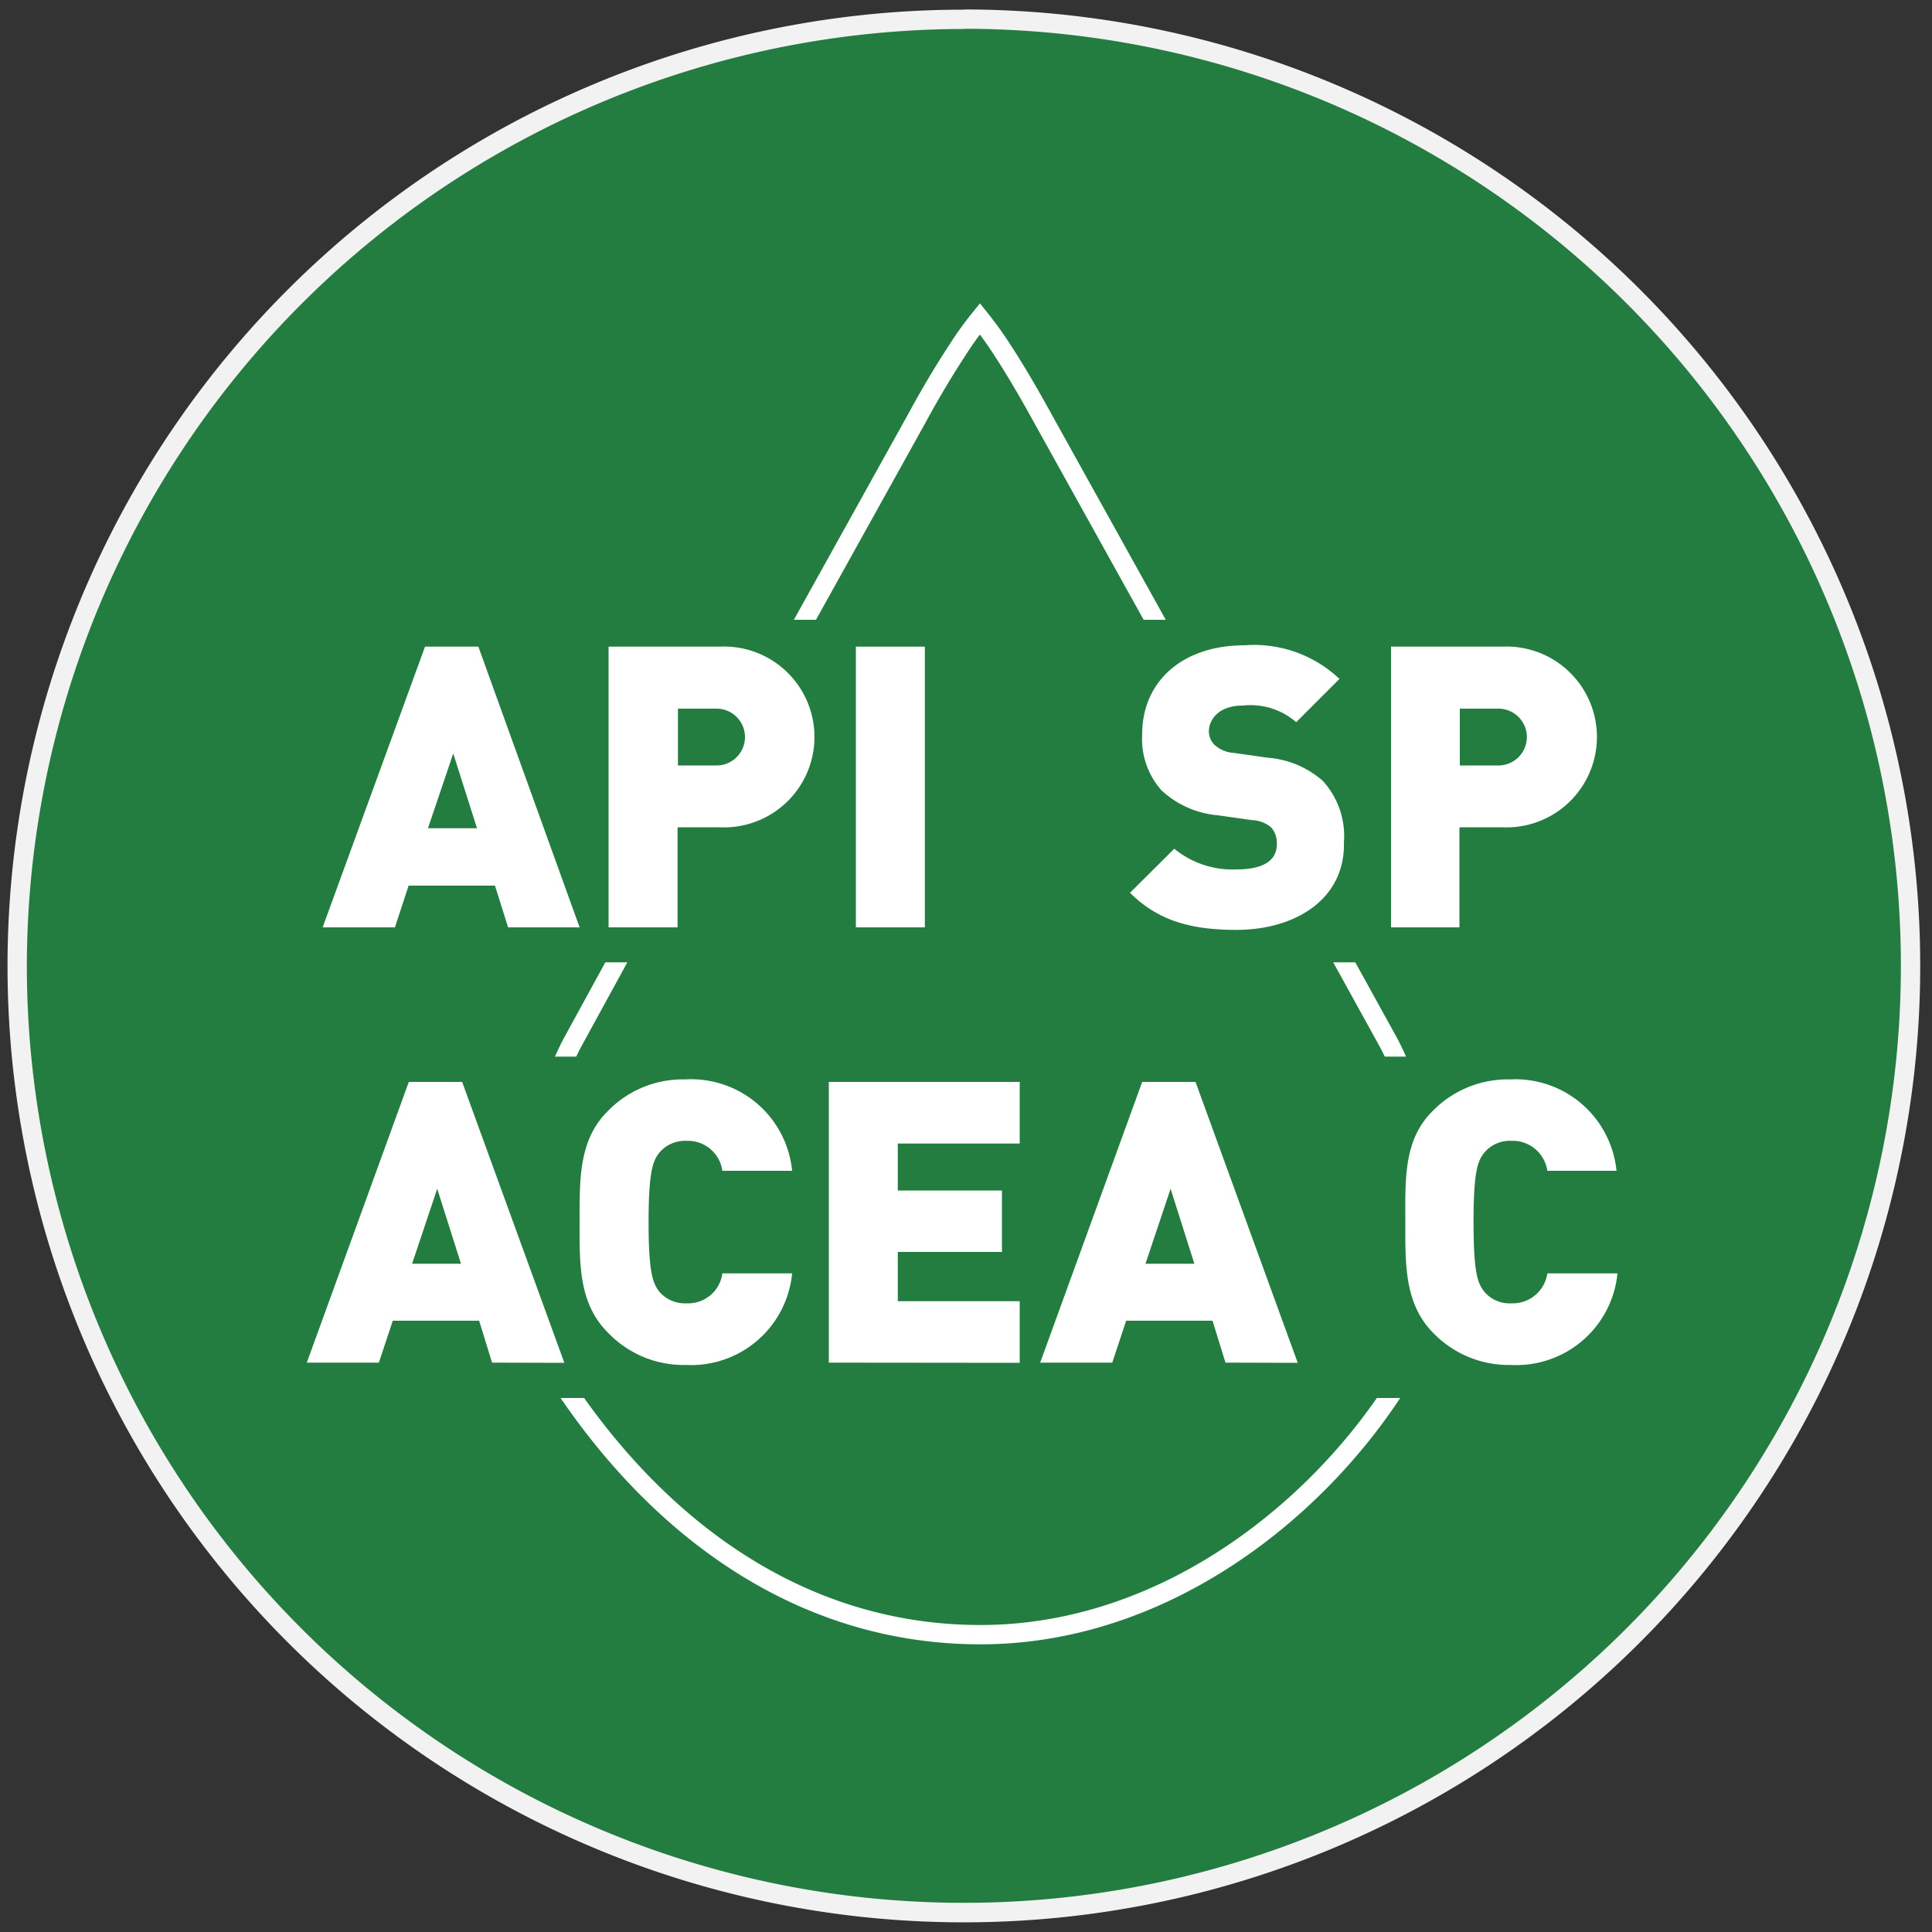 <svg id="图层_1" data-name="图层 1" xmlns="http://www.w3.org/2000/svg" viewBox="0 0 100 100"><rect x="0" y="0" width="100" height="100" fill="#333333" stroke="none"/><defs><style>.cls-1{fill:#237d41;}.cls-2{fill:#f2f2f2;}.cls-3{fill:none;stroke:#fff;stroke-miterlimit:10;}.cls-4{fill:#fff;}</style></defs><circle class="cls-1" cx="49.89" cy="49.99" r="49"/><path class="cls-2" d="M49.89,1.49A48.5,48.5,0,1,1,1.39,50a48.56,48.56,0,0,1,48.5-48.5m0-1A49.5,49.5,0,1,0,99.39,50,49.5,49.5,0,0,0,49.89.49Z"/><path class="cls-3" d="M71.89,54,64,39.7l-10-18c-.85-1.55-1.54-2.7-2.11-3.57a19.29,19.29,0,0,0-1.17-1.63,17.25,17.25,0,0,0-1.17,1.63c-.57.87-1.27,2-2.12,3.57l-10,18L29.61,54s-3.35,6.25-2.43,12.52a12.17,12.17,0,0,0,2.25,5.56c4.92,7.2,12.15,12.53,21.32,12.53s17-6,21.31-12.53a12.08,12.08,0,0,0,2.26-5.56C75.24,60.22,71.89,54,71.89,54Z"/><polygon class="cls-1" points="23.11 32.08 85.27 32.08 85.27 49.81 10.95 49.81 23.11 32.08"/><polygon class="cls-1" points="23.11 54.69 85.27 54.69 85.27 72.36 10.95 72.36 23.11 54.69"/><path class="cls-4" d="M26.3,48l-.68-2.16H21.15L20.44,48H16.7L22,33.47h2.76L30,48Zm-2.84-9-1.31,3.87h2.54Z"/><path class="cls-4" d="M37.26,42.82H35.07V48H31.5V33.47h5.76a4.68,4.68,0,1,1,0,9.35Zm-.17-6.14h-2v2.94h2a1.47,1.47,0,1,0,0-2.94Z"/><path class="cls-4" d="M44.3,48V33.47h3.57V48Z"/><path class="cls-4" d="M64,48.13c-2.22,0-4-.41-5.51-1.92l2.29-2.28A4.74,4.74,0,0,0,64,45c1.41,0,2.09-.47,2.09-1.31a1.25,1.25,0,0,0-.29-.86,1.63,1.63,0,0,0-1-.38l-1.76-.25a4.9,4.9,0,0,1-2.92-1.29,4,4,0,0,1-1-2.92c0-2.65,2-4.59,5.31-4.59a6.43,6.43,0,0,1,4.9,1.74l-2.24,2.24a3.6,3.6,0,0,0-2.76-.86c-1.25,0-1.76.72-1.76,1.35a1,1,0,0,0,.29.68,1.64,1.64,0,0,0,1,.42l1.76.25a4.87,4.87,0,0,1,2.85,1.2,4.23,4.23,0,0,1,1.09,3.19C69.63,46.52,67.07,48.13,64,48.13Z"/><path class="cls-4" d="M77.73,42.82H75.54V48H72V33.47h5.76a4.68,4.68,0,1,1,0,9.35Zm-.17-6.14h-2v2.94h2a1.47,1.47,0,1,0,0-2.94Z"/><path class="cls-4" d="M25.47,70.53l-.67-2.17H20.33l-.72,2.17H15.88L21.16,56h2.76l5.29,14.54Zm-2.84-9-1.3,3.88h2.53Z"/><path class="cls-4" d="M35.51,70.65a5.41,5.41,0,0,1-4-1.63C29.94,67.49,30,65.44,30,63.26S29.94,59,31.47,57.5a5.41,5.41,0,0,1,4-1.63A5.25,5.25,0,0,1,41,60.6H37.39a1.8,1.8,0,0,0-1.86-1.55,1.74,1.74,0,0,0-1.41.62c-.32.42-.55.93-.55,3.59s.23,3.16.55,3.59a1.74,1.74,0,0,0,1.41.61,1.79,1.79,0,0,0,1.86-1.55H41A5.25,5.25,0,0,1,35.51,70.65Z"/><path class="cls-4" d="M42.9,70.53V56h9.88v3.19H46.47v2.43h5.39v3.18H46.47v2.55h6.31v3.19Z"/><path class="cls-4" d="M63.43,70.53l-.67-2.17H58.29l-.72,2.17H53.84L59.12,56h2.76l5.29,14.54Zm-2.84-9-1.3,3.88h2.53Z"/><path class="cls-4" d="M78.21,70.65a5.44,5.44,0,0,1-4-1.63c-1.53-1.53-1.47-3.58-1.47-5.76S72.63,59,74.16,57.5a5.44,5.44,0,0,1,4-1.63,5.26,5.26,0,0,1,5.51,4.73H80.09a1.81,1.81,0,0,0-1.86-1.55,1.72,1.72,0,0,0-1.41.62c-.33.42-.55.93-.55,3.59s.22,3.16.55,3.59a1.71,1.71,0,0,0,1.41.61,1.81,1.81,0,0,0,1.86-1.55h3.63A5.26,5.26,0,0,1,78.21,70.65Z"/></svg>